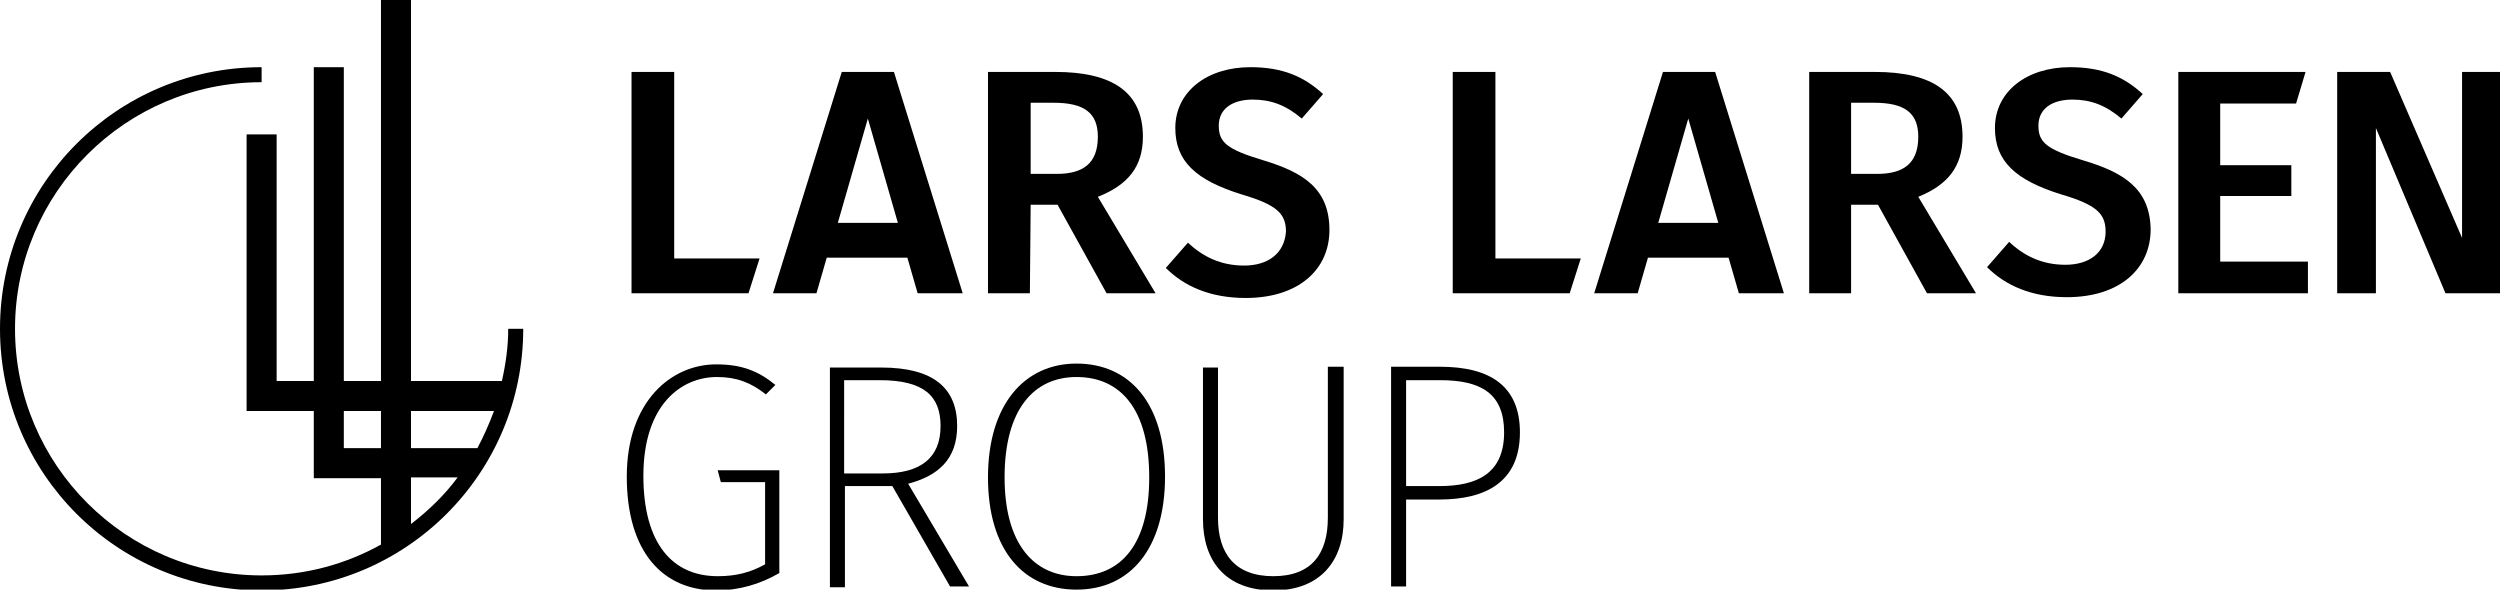 <?xml version="1.0" encoding="utf-8"?>
<!-- Generator: Adobe Illustrator 27.0.0, SVG Export Plug-In . SVG Version: 6.00 Build 0)  -->
<svg version="1.1" id="Layer_1" xmlns="http://www.w3.org/2000/svg" xmlns:xlink="http://www.w3.org/1999/xlink" x="0px" y="0px"
	 viewBox="0 0 316.3 74.6" style="enable-background:new 0 0 316.3 74.6;" xml:space="preserve">
<style type="text/css">
	.st0{display:none;}
	.st1{display:inline;}
	.st2{fill:#FFFFFF;}
</style>
<g id="Neg" class="st0">
	<g class="st1">
		<path class="st2" d="M63.5,48.2H52V0h-3.8v48.2h-4.7V8.5h-3.8v39.7H35V17h-3.8v35h8.5v8.5h8.5v8.4c-4.5,2.5-9.6,3.9-15.1,3.9
			c-17.2,0-31.2-14-31.2-31.2s14-31.2,31.2-31.2V8.5C14.8,8.5,0,23.3,0,41.6s14.8,33.1,33.1,33.1s33.1-14.8,33.1-33.1h-1.9
			C64.3,43.8,64,46,63.5,48.2z M62.5,52c-0.6,1.6-1.3,3.2-2.1,4.7H52V52H62.5z M43.5,56.6V52h4.7v4.7H43.5z M52,66.3v-5.9h5.9
			C56.2,62.7,54.2,64.6,52,66.3z"/>
		<polygon class="st2" points="96.1,32.7 85.3,32.7 85.3,9.1 79.9,9.1 79.9,37.1 94.7,37.1 		"/>
		<path class="st2" d="M116.1,37.1h5.7l-8.7-28h-6.6l-8.7,28h5.5l1.3-4.5h10.2L116.1,37.1z M106,28.2l3.8-13.2l3.8,13.2H106z"/>
		<path class="st2" d="M130.4,25.9h3.4l6.2,11.2h6.2l-7.3-12.2c3.8-1.5,5.7-3.8,5.7-7.6c0-5.6-3.8-8.2-11.1-8.2H125v28h5.3
			L130.4,25.9L130.4,25.9z M130.4,13h2.9c3.9,0,5.6,1.3,5.6,4.3c0,3.4-1.9,4.7-5.2,4.7h-3.3L130.4,13L130.4,13z"/>
		<path class="st2" d="M157.4,33.6c-2.9,0-5.2-1.1-7.1-2.9l-2.8,3.2c2.3,2.3,5.6,3.8,10.1,3.8c6.7,0,10.6-3.6,10.6-8.6
			c0-5.3-3.4-7.3-8.3-8.8c-4.7-1.4-5.7-2.3-5.7-4.4c0-2.2,1.8-3.3,4.3-3.3c2.3,0,4.2,0.7,6.2,2.4l2.7-3.1c-2.4-2.2-5.1-3.4-9.2-3.4
			c-5.5,0-9.5,3.1-9.5,7.7c0,4.2,2.6,6.6,8.4,8.4c4.4,1.3,5.6,2.4,5.6,4.7C162.5,32.1,160.4,33.6,157.4,33.6z"/>
		<polygon class="st2" points="189.2,9.1 183.8,9.1 183.8,37.1 198.6,37.1 200,32.7 189.2,32.7 		"/>
		<path class="st2" d="M210.4,9.1l-8.7,28h5.5l1.3-4.5h10.2l1.3,4.5h5.7l-8.7-28H210.4z M209.8,28.2l3.8-13.2l3.8,13.2H209.8z"/>
		<path class="st2" d="M248.3,17.3c0-5.6-3.8-8.2-11.1-8.2h-8.3v28h5.3V25.9h3.4l6.2,11.2h6.2l-7.3-12.2
			C246.4,23.4,248.3,21.1,248.3,17.3z M237.5,22h-3.3v-9h2.9c3.9,0,5.6,1.3,5.6,4.3C242.7,20.7,240.8,22,237.5,22z"/>
		<path class="st2" d="M263.6,20.3c-4.7-1.4-5.7-2.3-5.7-4.4c0-2.2,1.8-3.3,4.3-3.3c2.3,0,4.2,0.7,6.2,2.4l2.7-3.1
			c-2.4-2.2-5.1-3.4-9.2-3.4c-5.5,0-9.5,3.1-9.5,7.7c0,4.2,2.6,6.6,8.4,8.4c4.4,1.3,5.6,2.4,5.6,4.7c0,2.7-2.1,4.2-5.1,4.2
			c-2.9,0-5.2-1.1-7.1-2.9l-2.8,3.2c2.3,2.3,5.6,3.8,10.1,3.8c6.7,0,10.6-3.6,10.6-8.6C272,23.8,268.6,21.8,263.6,20.3z"/>
		<polygon class="st2" points="280.9,24.8 289.9,24.8 289.9,20.9 280.9,20.9 280.9,13.1 290.5,13.1 291.7,9.1 275.6,9.1 275.6,37.1 
			292,37.1 292,33.1 280.9,33.1 		"/>
		<path class="st2" d="M91.2,61h5.6v10.4c-1.8,1-3.6,1.5-6,1.5c-5.7,0-9.4-4.1-9.4-12.7c0-9,4.8-12.5,9.3-12.5
			c2.5,0,4.3,0.7,6.2,2.2l1.2-1.2c-2.2-1.8-4.3-2.6-7.5-2.6c-5.6,0-11.3,4.6-11.3,14.2c0,9.6,4.6,14.4,11.3,14.4
			c2.9,0,5.6-0.8,8-2.2v-13h-7.8L91.2,61z"/>
		<path class="st2" d="M121.1,53.9c0-4.8-3-7.4-9.6-7.4h-6.5v27.8h1.9V61.5h6l7.3,12.7h2.4l-7.7-13
			C118.7,60.2,121.1,58.1,121.1,53.9z M111.7,59.9h-4.9V48.1h4.5c5.6,0,7.7,2,7.7,5.8C119,58,116.4,59.9,111.7,59.9z"/>
		<path class="st2" d="M136.2,46c-6.6,0-11.2,5.2-11.2,14.4c0,9.2,4.5,14.2,11.2,14.2c6.8,0,11.2-5.2,11.2-14.3
			C147.4,51,142.9,46,136.2,46z M136.2,72.9c-5.4,0-9.1-4.1-9.1-12.5c0-8.6,3.7-12.7,9.1-12.7c5.6,0,9.2,4.1,9.2,12.7
			C145.4,68.8,141.9,72.9,136.2,72.9z"/>
		<path class="st2" d="M168,65.5c0,4.5-2,7.4-6.9,7.4c-4.9,0-7-2.9-7-7.4v-19h-1.9v19.2c0,5.2,2.8,9,8.9,9c6,0,8.9-3.8,8.9-9V46.4
			H168L168,65.5L168,65.5z"/>
		<path class="st2" d="M182.2,46.4H176v27.8h1.9v-11h4.2c6,0,10.2-2.3,10.2-8.5C192.3,48.9,188.6,46.4,182.2,46.4z M182.1,61.5h-4.2
			V48.1h4.3c5.2,0,8.1,1.7,8.1,6.6C190.3,59.9,186.9,61.5,182.1,61.5z"/>
		<polygon class="st2" points="311.5,9.1 311.5,30.1 302.4,9.1 295.7,9.1 295.7,37.1 300.6,37.1 300.6,16.2 309.4,37.1 316.3,37.1 
			316.3,9.1 		"/>
	</g>
</g>
<g id="Pos">
	<path d="M63.5,48.2H52V0h-3.8v48.2h-4.7V8.5h-3.8v39.7H35V17h-3.8v35h8.5v8.5h8.5v8.4c-4.5,2.5-9.6,3.9-15.1,3.9
		c-17.2,0-31.2-14-31.2-31.2s14-31.2,31.2-31.2V8.5C14.8,8.5,0,23.3,0,41.6s14.8,33.1,33.1,33.1s33.1-14.8,33.1-33.1h-1.9
		C64.3,43.8,64,46,63.5,48.2z M62.5,52c-0.6,1.6-1.3,3.2-2.1,4.7H52V52H62.5z M43.5,56.6V52h4.7v4.7H43.5z M52,66.3v-5.9h5.9
		C56.2,62.7,54.2,64.6,52,66.3z"/>
	<g>
		<polygon points="96.1,32.7 85.3,32.7 85.3,9.1 79.9,9.1 79.9,37.1 94.7,37.1 		"/>
		<path d="M116.1,37.1h5.7l-8.7-28h-6.6l-8.7,28h5.5l1.3-4.5h10.2L116.1,37.1z M106,28.2l3.8-13.2l3.8,13.2H106z"/>
		<path d="M130.4,25.9h3.4l6.2,11.2h6.2l-7.3-12.2c3.8-1.5,5.7-3.8,5.7-7.6c0-5.6-3.8-8.2-11.1-8.2H125v28h5.3L130.4,25.9
			L130.4,25.9z M130.4,13h2.9c3.9,0,5.6,1.3,5.6,4.3c0,3.4-1.9,4.7-5.2,4.7h-3.3L130.4,13L130.4,13z"/>
		<path d="M157.4,33.6c-2.9,0-5.2-1.1-7.1-2.9l-2.8,3.2c2.3,2.3,5.6,3.8,10.1,3.8c6.7,0,10.6-3.6,10.6-8.6c0-5.3-3.4-7.3-8.3-8.8
			c-4.7-1.4-5.7-2.3-5.7-4.4c0-2.2,1.8-3.3,4.3-3.3c2.3,0,4.2,0.7,6.2,2.4l2.7-3.1c-2.4-2.2-5.1-3.4-9.2-3.4c-5.5,0-9.5,3.1-9.5,7.7
			c0,4.2,2.6,6.6,8.4,8.4c4.4,1.3,5.6,2.4,5.6,4.7C162.5,32.1,160.4,33.6,157.4,33.6z"/>
	</g>
	<path d="M91.2,61h5.6v10.4c-1.8,1-3.6,1.5-6,1.5c-5.7,0-9.4-4.1-9.4-12.7c0-9,4.8-12.5,9.3-12.5c2.5,0,4.3,0.7,6.2,2.2l1.2-1.2
		c-2.2-1.8-4.3-2.6-7.5-2.6c-5.6,0-11.3,4.6-11.3,14.2c0,9.6,4.6,14.4,11.3,14.4c2.9,0,5.6-0.8,8-2.2v-13h-7.8L91.2,61z"/>
	<path d="M121.1,53.9c0-4.8-3-7.4-9.6-7.4h-6.5v27.8h1.9V61.5h6l7.3,12.7h2.4l-7.7-13C118.7,60.2,121.1,58.1,121.1,53.9z
		 M111.7,59.9h-4.9V48.1h4.5c5.6,0,7.7,2,7.7,5.8C119,58,116.4,59.9,111.7,59.9z"/>
	<path d="M136.2,46c-6.6,0-11.2,5.2-11.2,14.4c0,9.2,4.5,14.2,11.2,14.2c6.8,0,11.2-5.2,11.2-14.3C147.4,51,142.9,46,136.2,46z
		 M136.2,72.9c-5.4,0-9.1-4.1-9.1-12.5c0-8.6,3.7-12.7,9.1-12.7c5.6,0,9.2,4.1,9.2,12.7C145.4,68.8,141.9,72.9,136.2,72.9z"/>
	<path d="M168,65.5c0,4.5-2,7.4-6.9,7.4c-4.9,0-7-2.9-7-7.4v-19h-1.9v19.2c0,5.2,2.8,9,8.9,9c6,0,8.9-3.8,8.9-9V46.4H168L168,65.5
		L168,65.5z"/>
	<path d="M182.2,46.4H176v27.8h1.9v-11h4.2c6,0,10.2-2.3,10.2-8.5C192.3,48.9,188.6,46.4,182.2,46.4z M182.1,61.5h-4.2V48.1h4.3
		c5.2,0,8.1,1.7,8.1,6.6C190.3,59.9,186.9,61.5,182.1,61.5z"/>
	<g>
		<polygon points="189.2,9.1 183.8,9.1 183.8,37.1 198.6,37.1 200,32.7 189.2,32.7 		"/>
		<path d="M210.4,9.1l-8.7,28h5.5l1.3-4.5h10.2l1.3,4.5h5.7l-8.7-28H210.4z M209.8,28.2l3.8-13.2l3.8,13.2H209.8z"/>
		<path d="M248.3,17.3c0-5.6-3.8-8.2-11.1-8.2h-8.3v28h5.3V25.9h3.4l6.2,11.2h6.2l-7.3-12.2C246.4,23.4,248.3,21.1,248.3,17.3z
			 M237.5,22h-3.3v-9h2.9c3.9,0,5.6,1.3,5.6,4.3C242.7,20.7,240.8,22,237.5,22z"/>
		<path d="M263.6,20.3c-4.7-1.4-5.7-2.3-5.7-4.4c0-2.2,1.8-3.3,4.3-3.3c2.3,0,4.2,0.7,6.2,2.4l2.7-3.1c-2.4-2.2-5.1-3.4-9.2-3.4
			c-5.5,0-9.5,3.1-9.5,7.7c0,4.2,2.6,6.6,8.4,8.4c4.4,1.3,5.6,2.4,5.6,4.7c0,2.7-2.1,4.2-5.1,4.2c-2.9,0-5.2-1.1-7.1-2.9l-2.8,3.2
			c2.3,2.3,5.6,3.8,10.1,3.8c6.7,0,10.6-3.6,10.6-8.6C272,23.8,268.6,21.8,263.6,20.3z"/>
		<polygon points="280.9,24.8 289.9,24.8 289.9,20.9 280.9,20.9 280.9,13.1 290.5,13.1 291.7,9.1 275.6,9.1 275.6,37.1 292,37.1 
			292,33.1 280.9,33.1 		"/>
		<polygon points="311.5,9.1 311.5,30.1 302.4,9.1 295.7,9.1 295.7,37.1 300.6,37.1 300.6,16.2 309.4,37.1 316.3,37.1 316.3,9.1 		
			"/>
	</g>
</g>
</svg>
